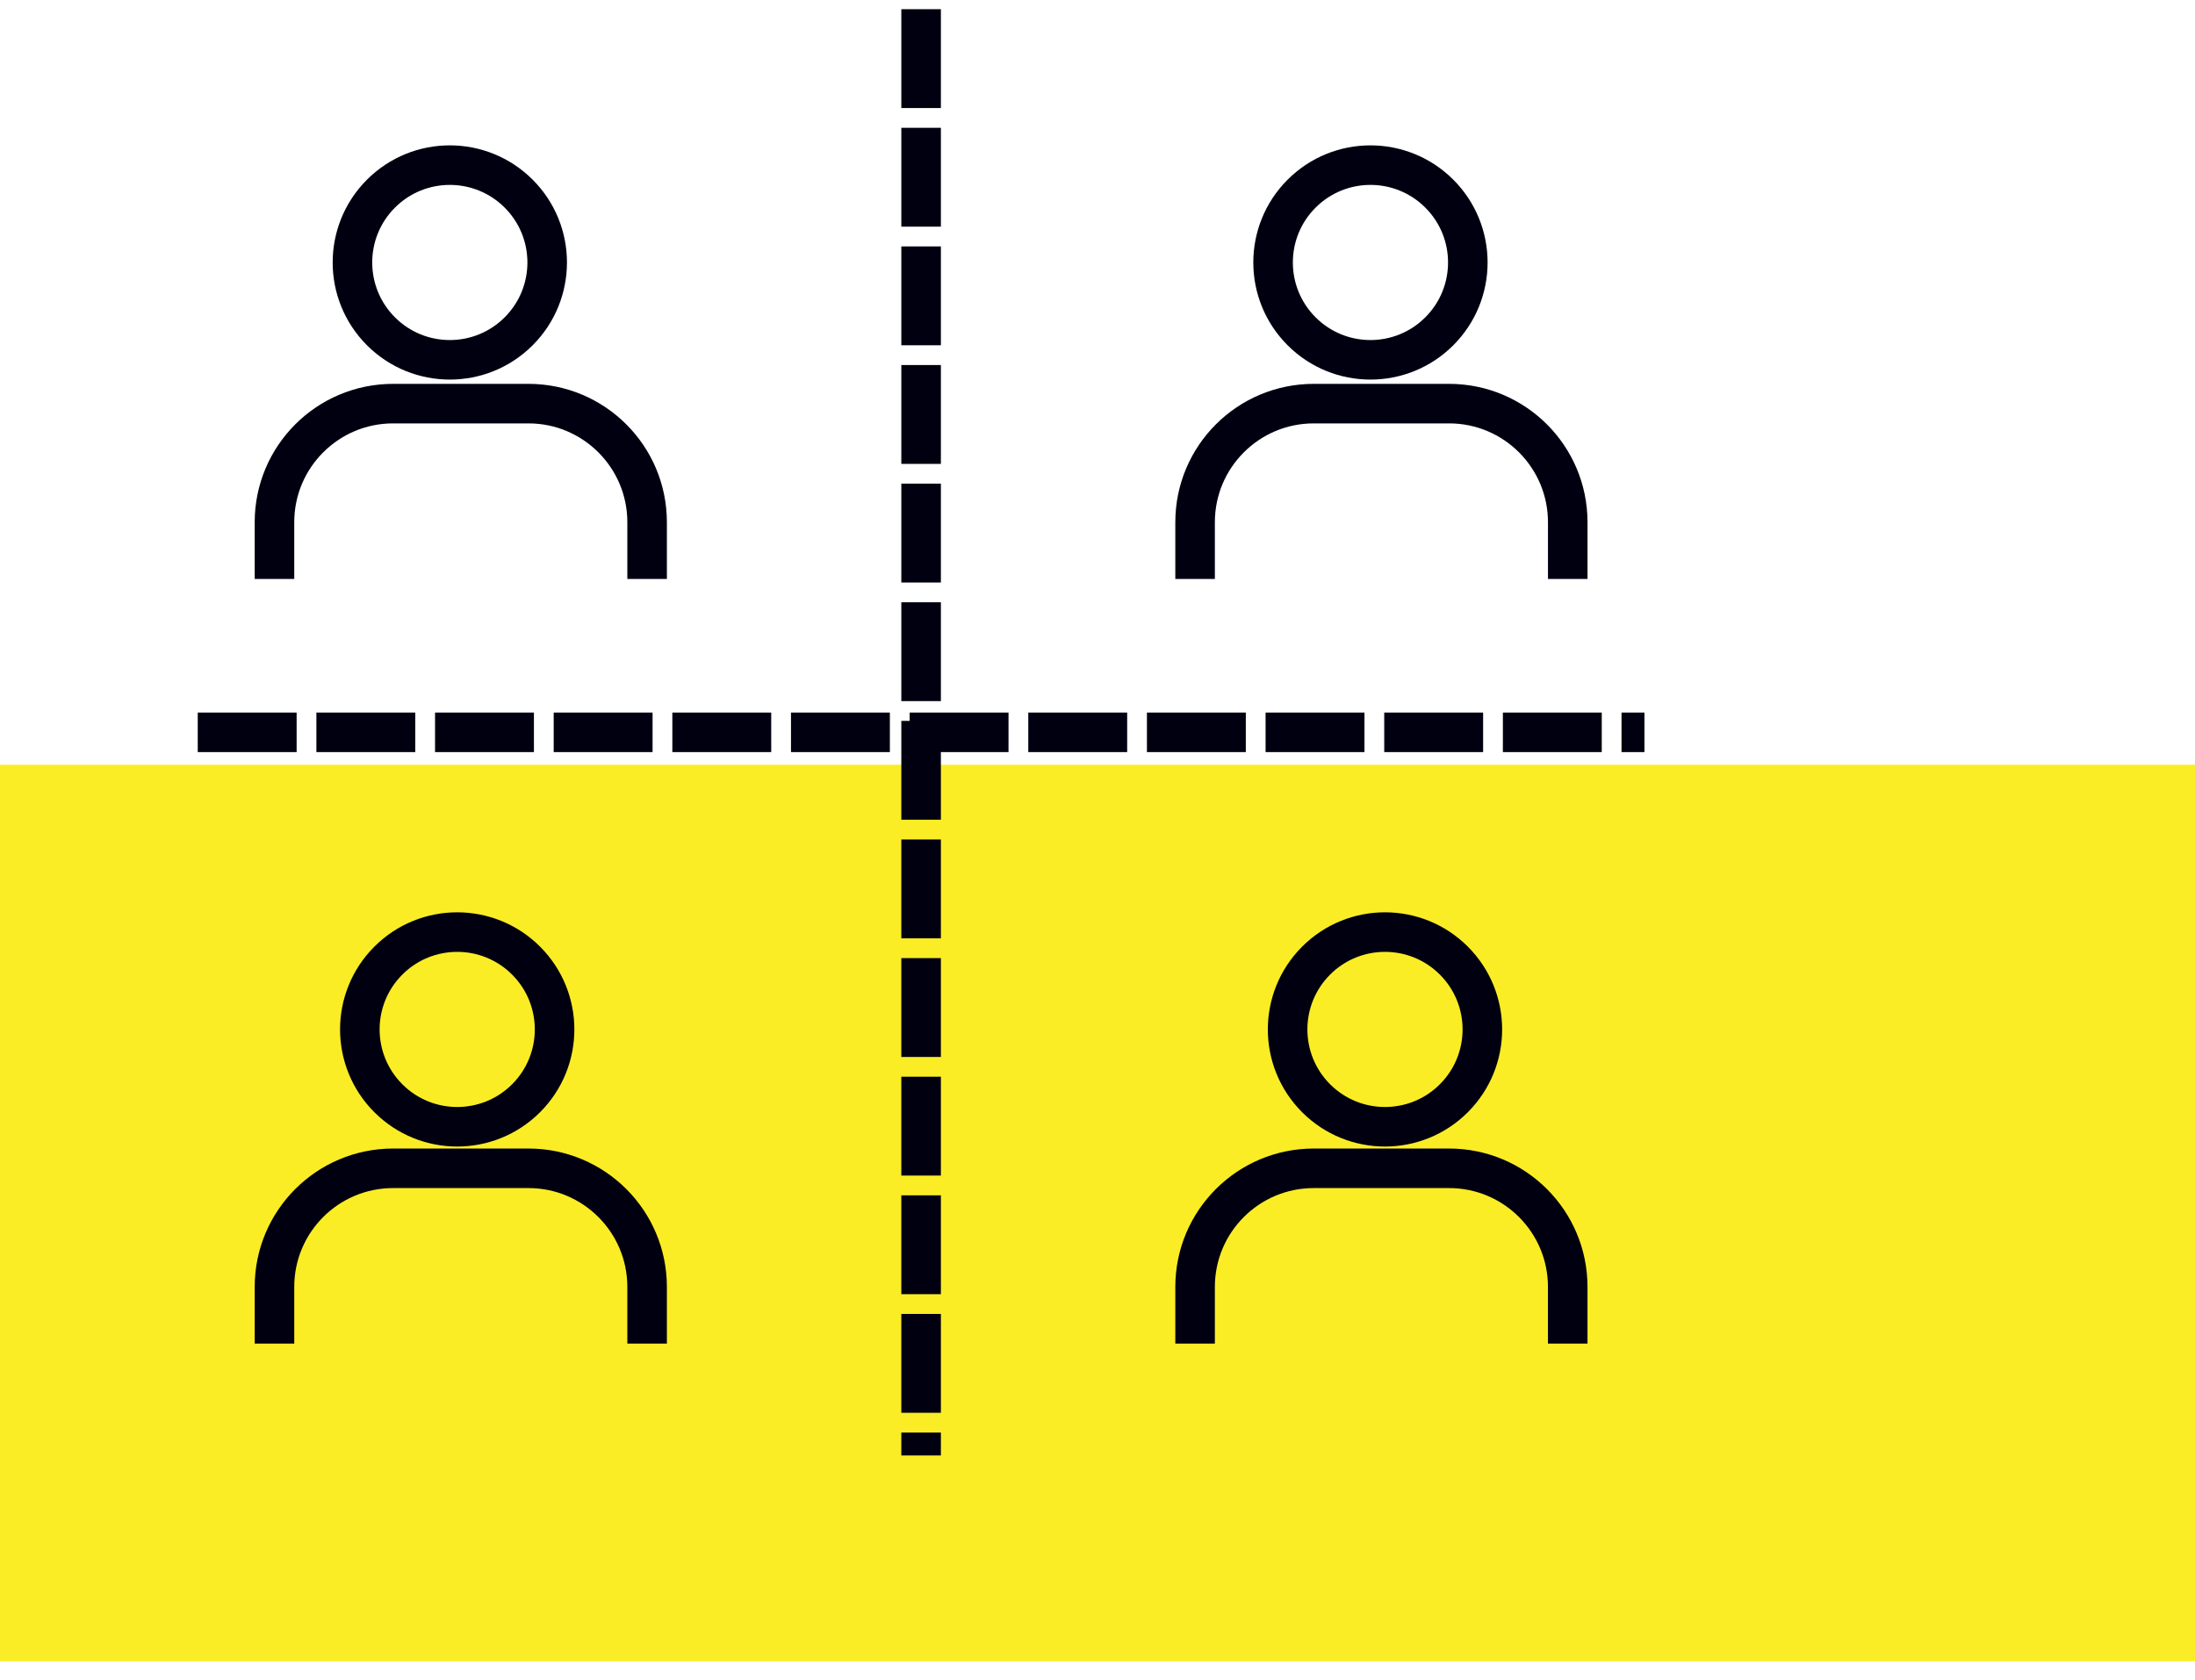 <svg width="111" height="85" viewBox="0 0 111 85" fill="none" xmlns="http://www.w3.org/2000/svg">
<path d="M111 38.683H0V84.036H111V38.683Z" fill="#FAED25"/>
<circle cx="69.303" cy="13.277" r="4.924" transform="rotate(45 69.303 13.277)" stroke="#000010" stroke-width="2"/>
<circle cx="23.121" cy="52.073" r="4.924" transform="rotate(45 23.121 52.073)" stroke="#000010" stroke-width="2"/>
<circle cx="70.038" cy="52.073" r="4.924" transform="rotate(45 70.038 52.073)" stroke="#000010" stroke-width="2"/>
<circle cx="22.747" cy="13.277" r="4.924" transform="rotate(45 22.747 13.277)" stroke="#000010" stroke-width="2"/>
<path d="M46.58 0.465V73.624" stroke="#000010" stroke-width="2" stroke-dasharray="5 1"/>
<path d="M10 37.044H83.159" stroke="#000010" stroke-width="2" stroke-dasharray="5 1"/>
<path d="M13.88 67.966V65.098C13.88 61.784 16.566 59.098 19.88 59.098H26.724C30.037 59.098 32.724 61.784 32.724 65.098V67.966" stroke="#000010" stroke-width="2"/>
<path d="M60.435 67.966V65.098C60.435 61.784 63.122 59.098 66.436 59.098H73.279C76.593 59.098 79.279 61.784 79.279 65.098V67.966" stroke="#000010" stroke-width="2"/>
<path d="M13.88 29.285V26.417C13.88 23.104 16.566 20.417 19.88 20.417H26.724C30.037 20.417 32.724 23.104 32.724 26.417V29.285" stroke="#000010" stroke-width="2"/>
<path d="M60.435 29.285V26.417C60.435 23.104 63.122 20.417 66.436 20.417H73.28C76.593 20.417 79.28 23.104 79.28 26.417V29.285" stroke="#000010" stroke-width="2"/>
</svg>
